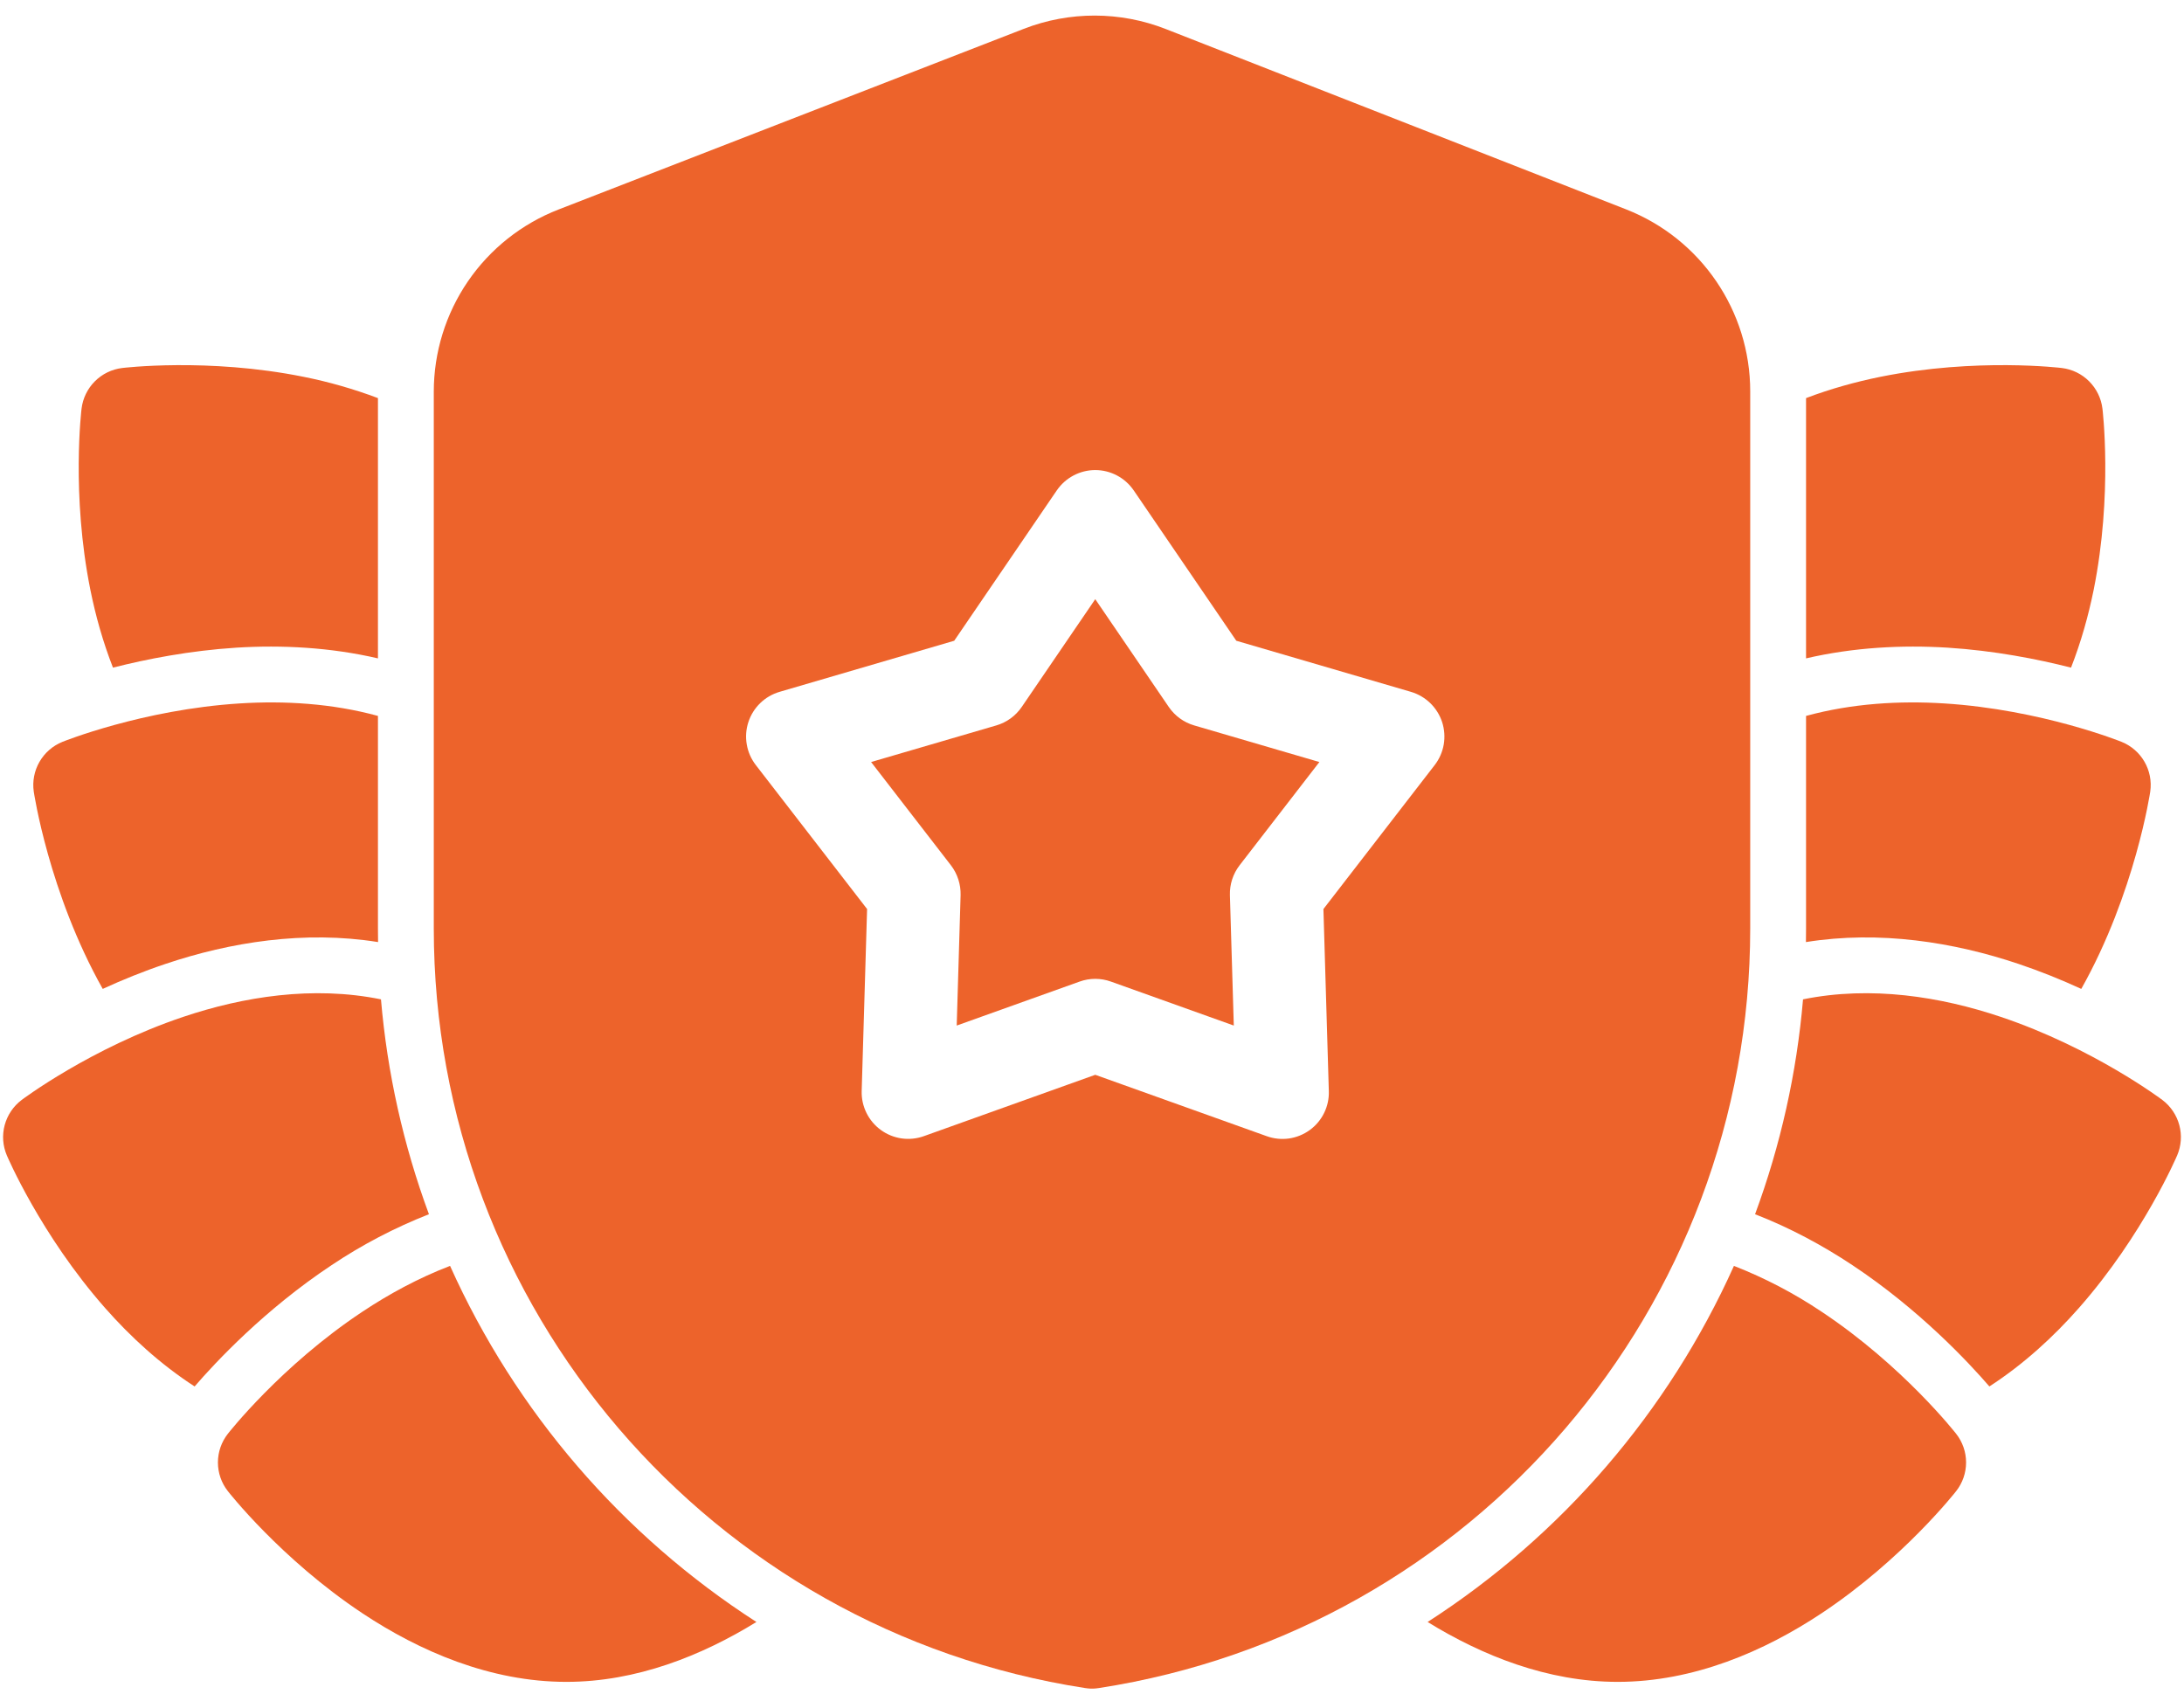 <svg width="55" height="43" viewBox="0 0 55 43" fill="none" xmlns="http://www.w3.org/2000/svg">
<path fill-rule="evenodd" clip-rule="evenodd" d="M44.076 9.856C44.076 7.83 42.836 6.012 40.95 5.272L29.36 0.732C28.211 0.281 26.934 0.279 25.783 0.726L14.065 5.276C13.14 5.635 12.345 6.265 11.784 7.084C11.224 7.903 10.924 8.872 10.924 9.864V23.379C10.924 32.926 17.886 41.047 27.321 42.507C27.439 42.526 27.5 42.521 27.5 42.521C27.5 42.521 27.561 42.526 27.679 42.507C37.114 41.047 44.076 32.926 44.076 23.379V9.856ZM28.55 12.348C28.442 12.191 28.298 12.062 28.129 11.973C27.961 11.884 27.773 11.837 27.582 11.837C27.391 11.837 27.203 11.884 27.035 11.973C26.866 12.062 26.722 12.191 26.614 12.348L24.03 16.135L19.631 17.422C19.448 17.476 19.281 17.573 19.144 17.706C19.007 17.839 18.905 18.004 18.846 18.185C18.787 18.366 18.773 18.559 18.806 18.747C18.838 18.935 18.916 19.112 19.032 19.263L21.836 22.891L21.7 27.473C21.694 27.664 21.736 27.853 21.82 28.024C21.904 28.195 22.029 28.343 22.183 28.455C22.337 28.567 22.517 28.64 22.705 28.667C22.894 28.694 23.087 28.674 23.266 28.61L27.582 27.065L31.898 28.61C32.077 28.675 32.27 28.695 32.459 28.669C32.648 28.642 32.828 28.569 32.983 28.457C33.137 28.345 33.262 28.197 33.346 28.025C33.43 27.854 33.471 27.664 33.464 27.473L33.328 22.891L36.132 19.263C36.248 19.112 36.325 18.935 36.358 18.747C36.39 18.559 36.376 18.366 36.318 18.185C36.259 18.004 36.156 17.84 36.02 17.707C35.883 17.574 35.716 17.476 35.533 17.422L31.134 16.135L28.55 12.348ZM27.582 15.088L29.434 17.803C29.587 18.027 29.813 18.191 30.073 18.267L33.226 19.189L31.217 21.789C31.051 22.004 30.965 22.27 30.973 22.541L31.071 25.825L27.977 24.718C27.722 24.626 27.442 24.626 27.187 24.718L24.093 25.825L24.191 22.541C24.198 22.27 24.112 22.004 23.947 21.789L21.937 19.189L25.091 18.267C25.351 18.191 25.577 18.027 25.73 17.803L27.582 15.088Z" fill="#ED632B"/>
<path fill-rule="evenodd" clip-rule="evenodd" d="M11.334 31.877C10.538 32.182 9.794 32.587 9.126 33.031C7.07 34.396 5.738 36.105 5.738 36.105C5.576 36.311 5.488 36.565 5.488 36.827C5.488 37.089 5.576 37.343 5.738 37.549C5.738 37.549 7.07 39.259 9.126 40.624C10.564 41.579 12.345 42.352 14.264 42.352C16.029 42.352 17.679 41.688 19.049 40.844C15.664 38.663 12.984 35.549 11.334 31.877ZM43.666 31.877C42.016 35.549 39.336 38.663 35.952 40.844C37.321 41.688 38.971 42.352 40.737 42.352C42.655 42.352 44.436 41.579 45.874 40.624C47.93 39.259 49.262 37.549 49.262 37.549C49.424 37.343 49.512 37.089 49.512 36.827C49.512 36.565 49.424 36.311 49.262 36.105C49.262 36.105 47.93 34.396 45.874 33.031C45.182 32.567 44.442 32.18 43.666 31.877ZM45.406 25.165C45.248 27.015 44.842 28.835 44.198 30.576C45.082 30.919 45.908 31.366 46.652 31.86C48.337 32.978 49.578 34.309 50.099 34.913C50.962 34.354 51.715 33.661 52.35 32.941C53.983 31.09 54.828 29.094 54.828 29.094C54.931 28.853 54.95 28.585 54.882 28.332C54.814 28.079 54.663 27.855 54.454 27.698C54.454 27.698 52.724 26.392 50.385 25.606C48.876 25.099 47.124 24.816 45.406 25.165ZM45.482 18.028C46.641 17.711 47.842 17.643 48.957 17.713C51.419 17.867 53.428 18.681 53.428 18.681C53.928 18.883 54.226 19.398 54.15 19.933C54.15 19.933 53.775 22.48 52.413 24.902C51.898 24.665 51.371 24.454 50.834 24.273C49.207 23.726 47.334 23.425 45.479 23.723L45.482 23.379V18.028ZM45.482 10.025V16.579C46.678 16.301 47.9 16.238 49.045 16.309C50.223 16.384 51.307 16.596 52.155 16.812C52.408 16.165 52.593 15.503 52.724 14.859C53.211 12.439 52.946 10.289 52.946 10.289C52.914 10.029 52.796 9.787 52.611 9.602C52.426 9.416 52.184 9.299 51.924 9.267C51.924 9.267 49.772 9.001 47.353 9.489C46.737 9.614 46.104 9.788 45.482 10.025ZM10.802 30.576C10.158 28.835 9.752 27.015 9.594 25.165C7.876 24.816 6.124 25.099 4.615 25.606C2.276 26.392 0.546 27.698 0.546 27.698C0.337 27.855 0.186 28.079 0.118 28.332C0.05 28.585 0.069 28.853 0.172 29.094C0.172 29.094 1.017 31.09 2.65 32.941C3.285 33.661 4.038 34.354 4.901 34.913C5.422 34.309 6.663 32.978 8.348 31.86C9.117 31.345 9.94 30.915 10.802 30.576ZM9.521 23.723C9.519 23.608 9.518 23.494 9.518 23.379V18.028C8.359 17.711 7.158 17.643 6.043 17.713C3.581 17.867 1.572 18.681 1.572 18.681C1.329 18.779 1.126 18.956 0.995 19.183C0.864 19.409 0.813 19.674 0.85 19.933C0.85 19.933 1.225 22.48 2.587 24.902C3.072 24.679 3.603 24.462 4.167 24.273C5.793 23.726 7.666 23.425 9.521 23.723ZM9.518 16.579V10.025C8.91 9.796 8.284 9.616 7.647 9.489C5.228 9.001 3.076 9.267 3.076 9.267C2.816 9.299 2.574 9.416 2.389 9.602C2.204 9.787 2.086 10.029 2.054 10.289C2.054 10.289 1.789 12.439 2.277 14.859C2.407 15.503 2.592 16.165 2.845 16.812C3.693 16.596 4.777 16.384 5.955 16.309C7.1 16.238 8.322 16.301 9.518 16.579Z" fill="#ED632B"/>
</svg>

